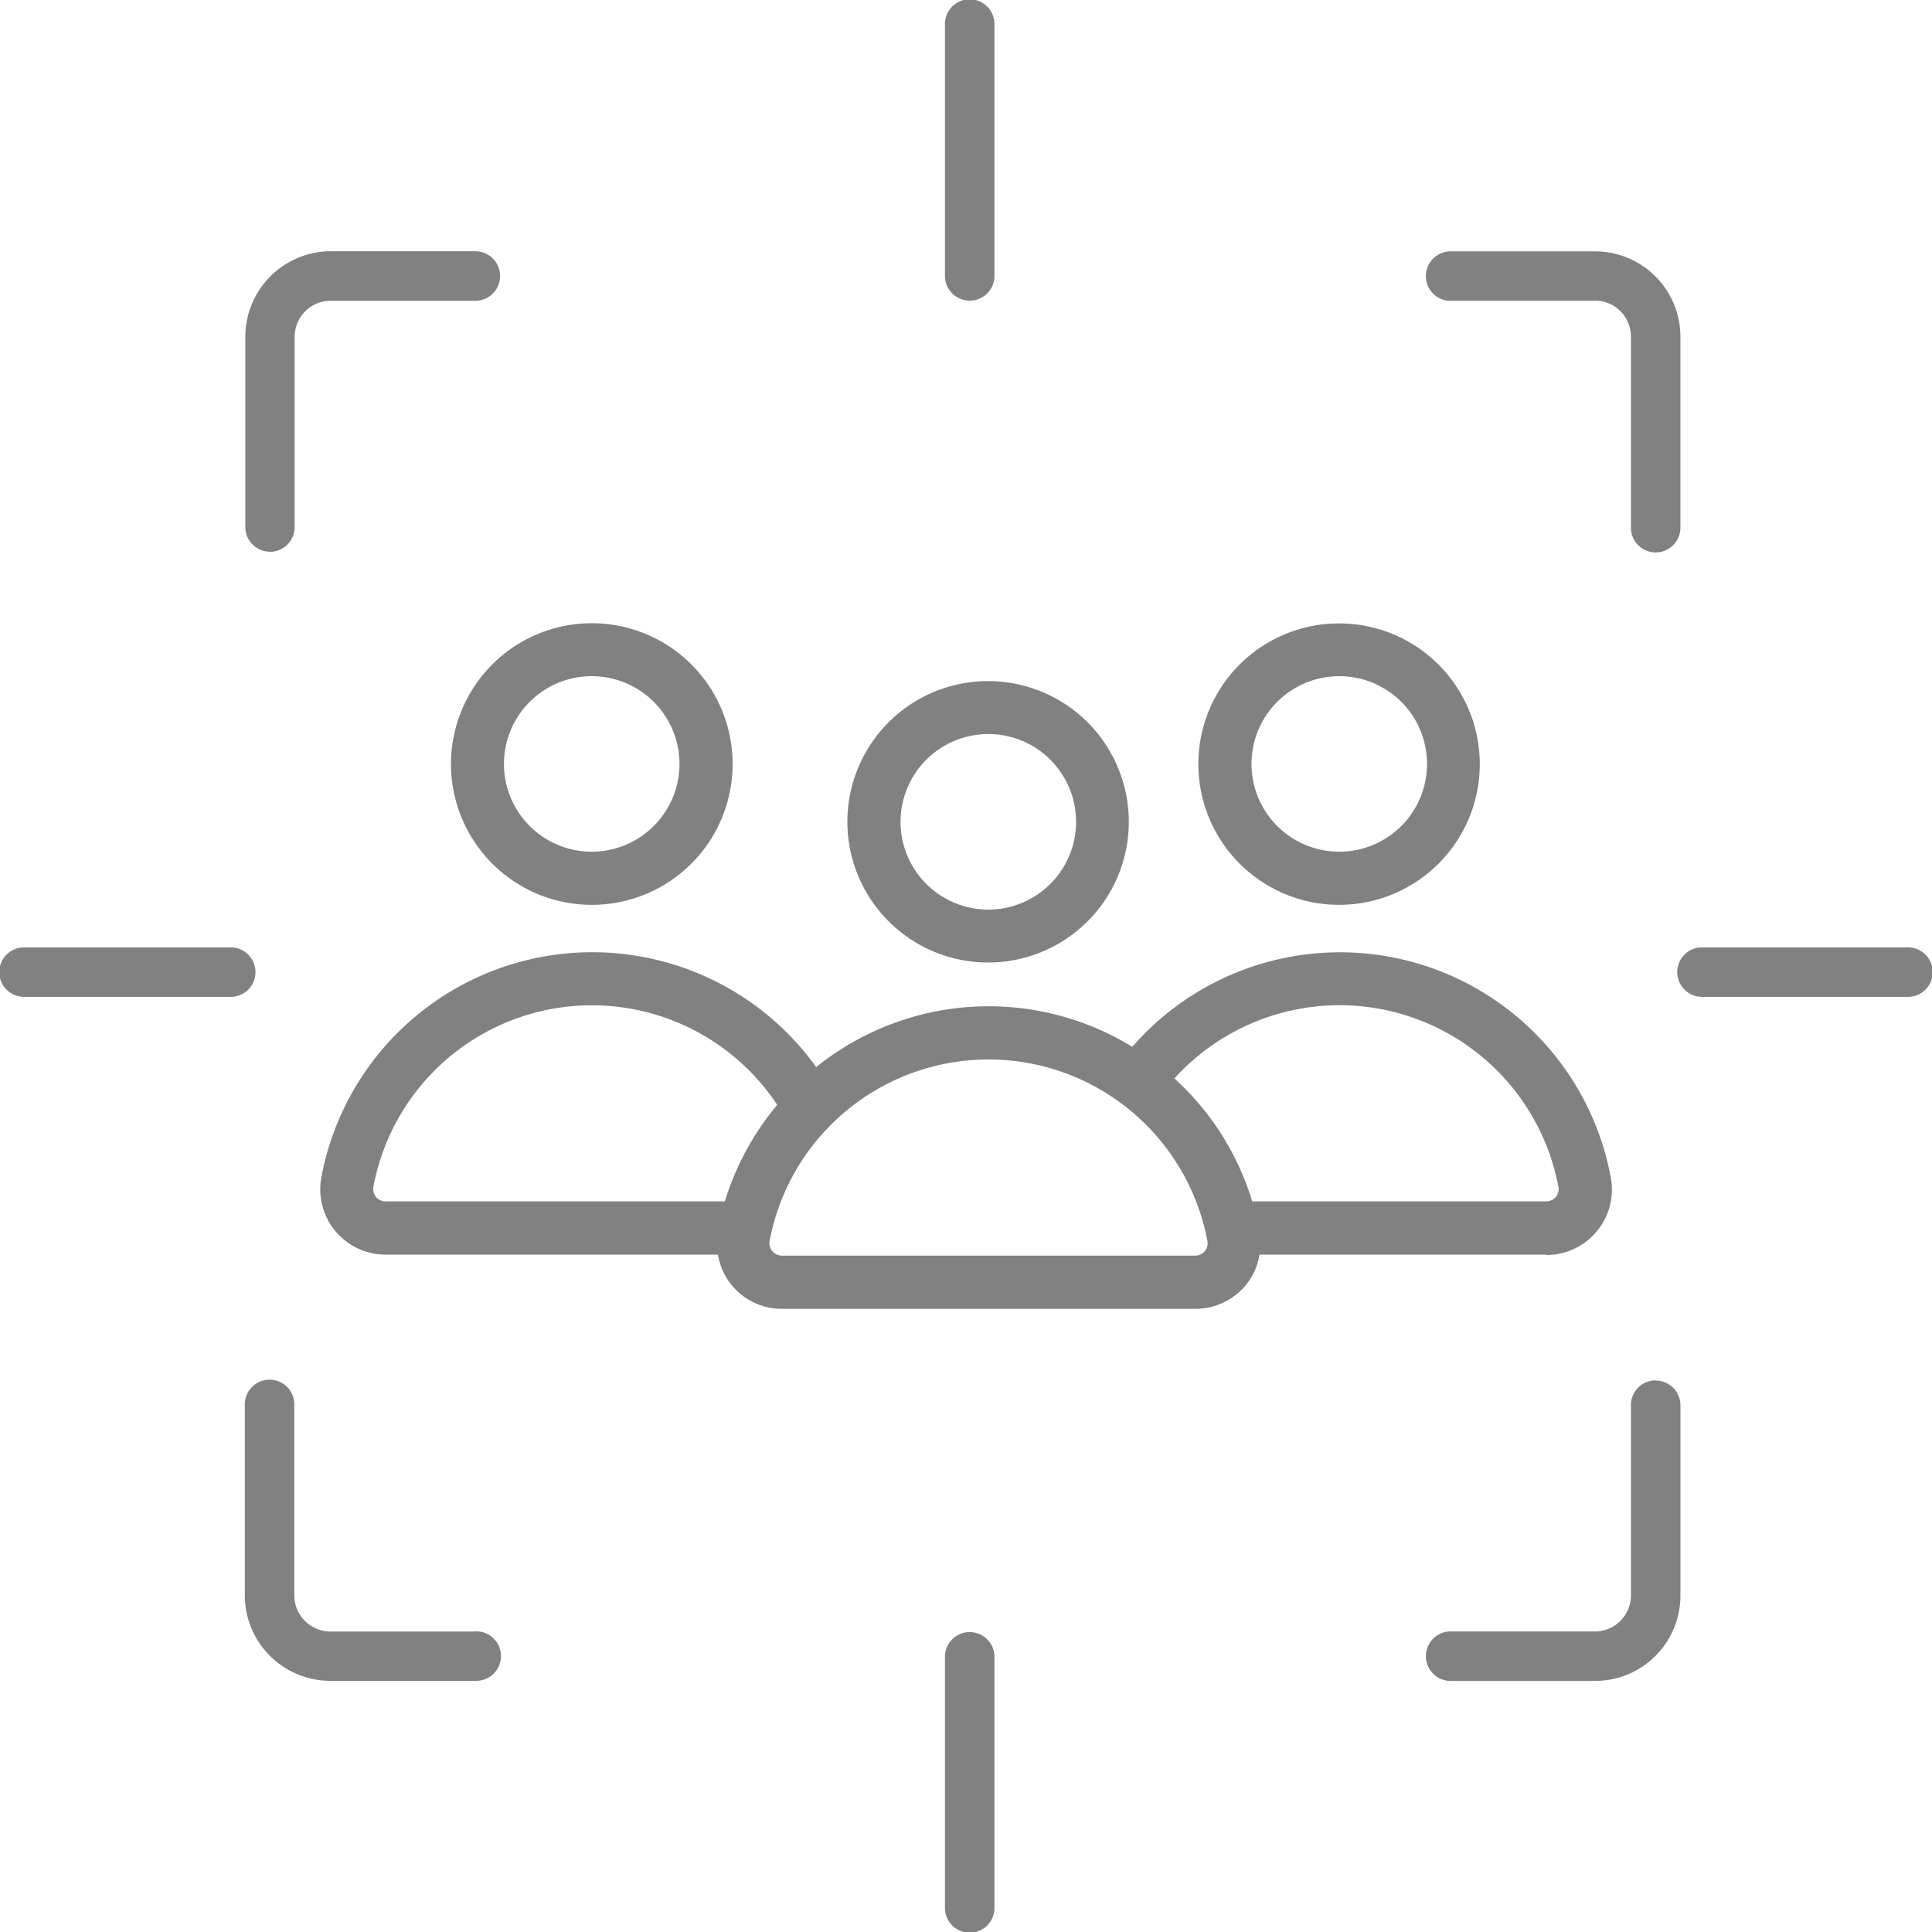 <svg xmlns="http://www.w3.org/2000/svg" width="96.859" height="96.859" viewBox="0 0 96.859 96.859">
  <g id="noun-audience-5934310" transform="translate(-0.27 -0.27)">
    <path id="Path_846" data-name="Path 846" d="M50.125,83.3V95.889a1.241,1.241,0,1,1-2.481,0V83.3a1.241,1.241,0,0,1,2.481,0ZM48.884,15.343A1.238,1.238,0,0,0,50.125,14.1V1.511a1.241,1.241,0,1,0-2.481,0V14.1a1.238,1.238,0,0,0,1.241,1.241Zm47,32.423H85.563a1.241,1.241,0,0,0,0,2.481H95.889a1.241,1.241,0,1,0,0-2.481ZM13.077,49.007a1.238,1.238,0,0,0-1.241-1.241H1.511a1.241,1.241,0,1,0,0,2.481H11.837a1.238,1.238,0,0,0,1.241-1.241ZM13.8,27.935a1.238,1.238,0,0,0,1.241-1.241V17.148a1.81,1.81,0,0,1,1.815-1.8h7.28a1.241,1.241,0,0,0,0-2.481h-7.28a4.289,4.289,0,0,0-4.286,4.276v9.546a1.238,1.238,0,0,0,1.241,1.241ZM24.121,82.066H16.84a1.816,1.816,0,0,1-1.815-1.8V70.715a1.241,1.241,0,1,0-2.481,0v9.546a4.289,4.289,0,0,0,4.286,4.276h7.28a1.241,1.241,0,1,0,0-2.481ZM83.276,69.474a1.238,1.238,0,0,0-1.241,1.241v9.546a1.805,1.805,0,0,1-1.794,1.8h-7.28a1.241,1.241,0,0,0,0,2.481h7.28a4.28,4.28,0,0,0,4.276-4.276V70.725a1.238,1.238,0,0,0-1.241-1.241ZM72.961,15.343h7.28a1.8,1.8,0,0,1,1.794,1.8v9.546a1.241,1.241,0,1,0,2.481,0V17.148a4.28,4.28,0,0,0-4.276-4.276h-7.28a1.241,1.241,0,0,0,0,2.481ZM29.935,31.514a7.06,7.06,0,1,1-7.055,7.055A7.061,7.061,0,0,1,29.935,31.514Zm-4.4,7.055a4.4,4.4,0,1,0,4.4-4.4A4.4,4.4,0,0,0,25.536,38.569Zm34.812,0A7.055,7.055,0,1,1,67.4,45.634,7.061,7.061,0,0,1,60.348,38.569Zm2.666,0a4.4,4.4,0,1,0,4.4-4.4,4.4,4.4,0,0,0-4.4,4.4Zm14.766,24.6H63.414a3.234,3.234,0,0,1-.677,1.518,3.282,3.282,0,0,1-2.543,1.2h-20.7a3.24,3.24,0,0,1-3.23-2.717H19.619a3.276,3.276,0,0,1-3.23-3.917,13.818,13.818,0,0,1,24.8-5.486A13.784,13.784,0,0,1,57.036,52.75,13.81,13.81,0,0,1,81.02,59.272a3.287,3.287,0,0,1-3.23,3.917ZM39.235,55.662a11.143,11.143,0,0,0-20.241,4.081.661.661,0,0,0,.123.533.634.634,0,0,0,.492.226h17a13.86,13.86,0,0,1,2.625-4.84ZM60.8,62.471h0a11.168,11.168,0,0,0-21.944,0,.609.609,0,0,0,.133.523.634.634,0,0,0,.492.226h20.7a.634.634,0,0,0,.492-.226A.611.611,0,0,0,60.8,62.471ZM77.78,60.5a.634.634,0,0,0,.492-.226.611.611,0,0,0,.123-.523,11.166,11.166,0,0,0-19.247-5.414,13.693,13.693,0,0,1,3.9,6.163H77.78ZM42.752,41.471a7.055,7.055,0,1,1,7.055,7.055A7.061,7.061,0,0,1,42.752,41.471Zm2.666,0a4.4,4.4,0,1,0,4.4-4.4A4.4,4.4,0,0,0,45.418,41.471Z" fill="#818181"/>
  </g>
</svg>
